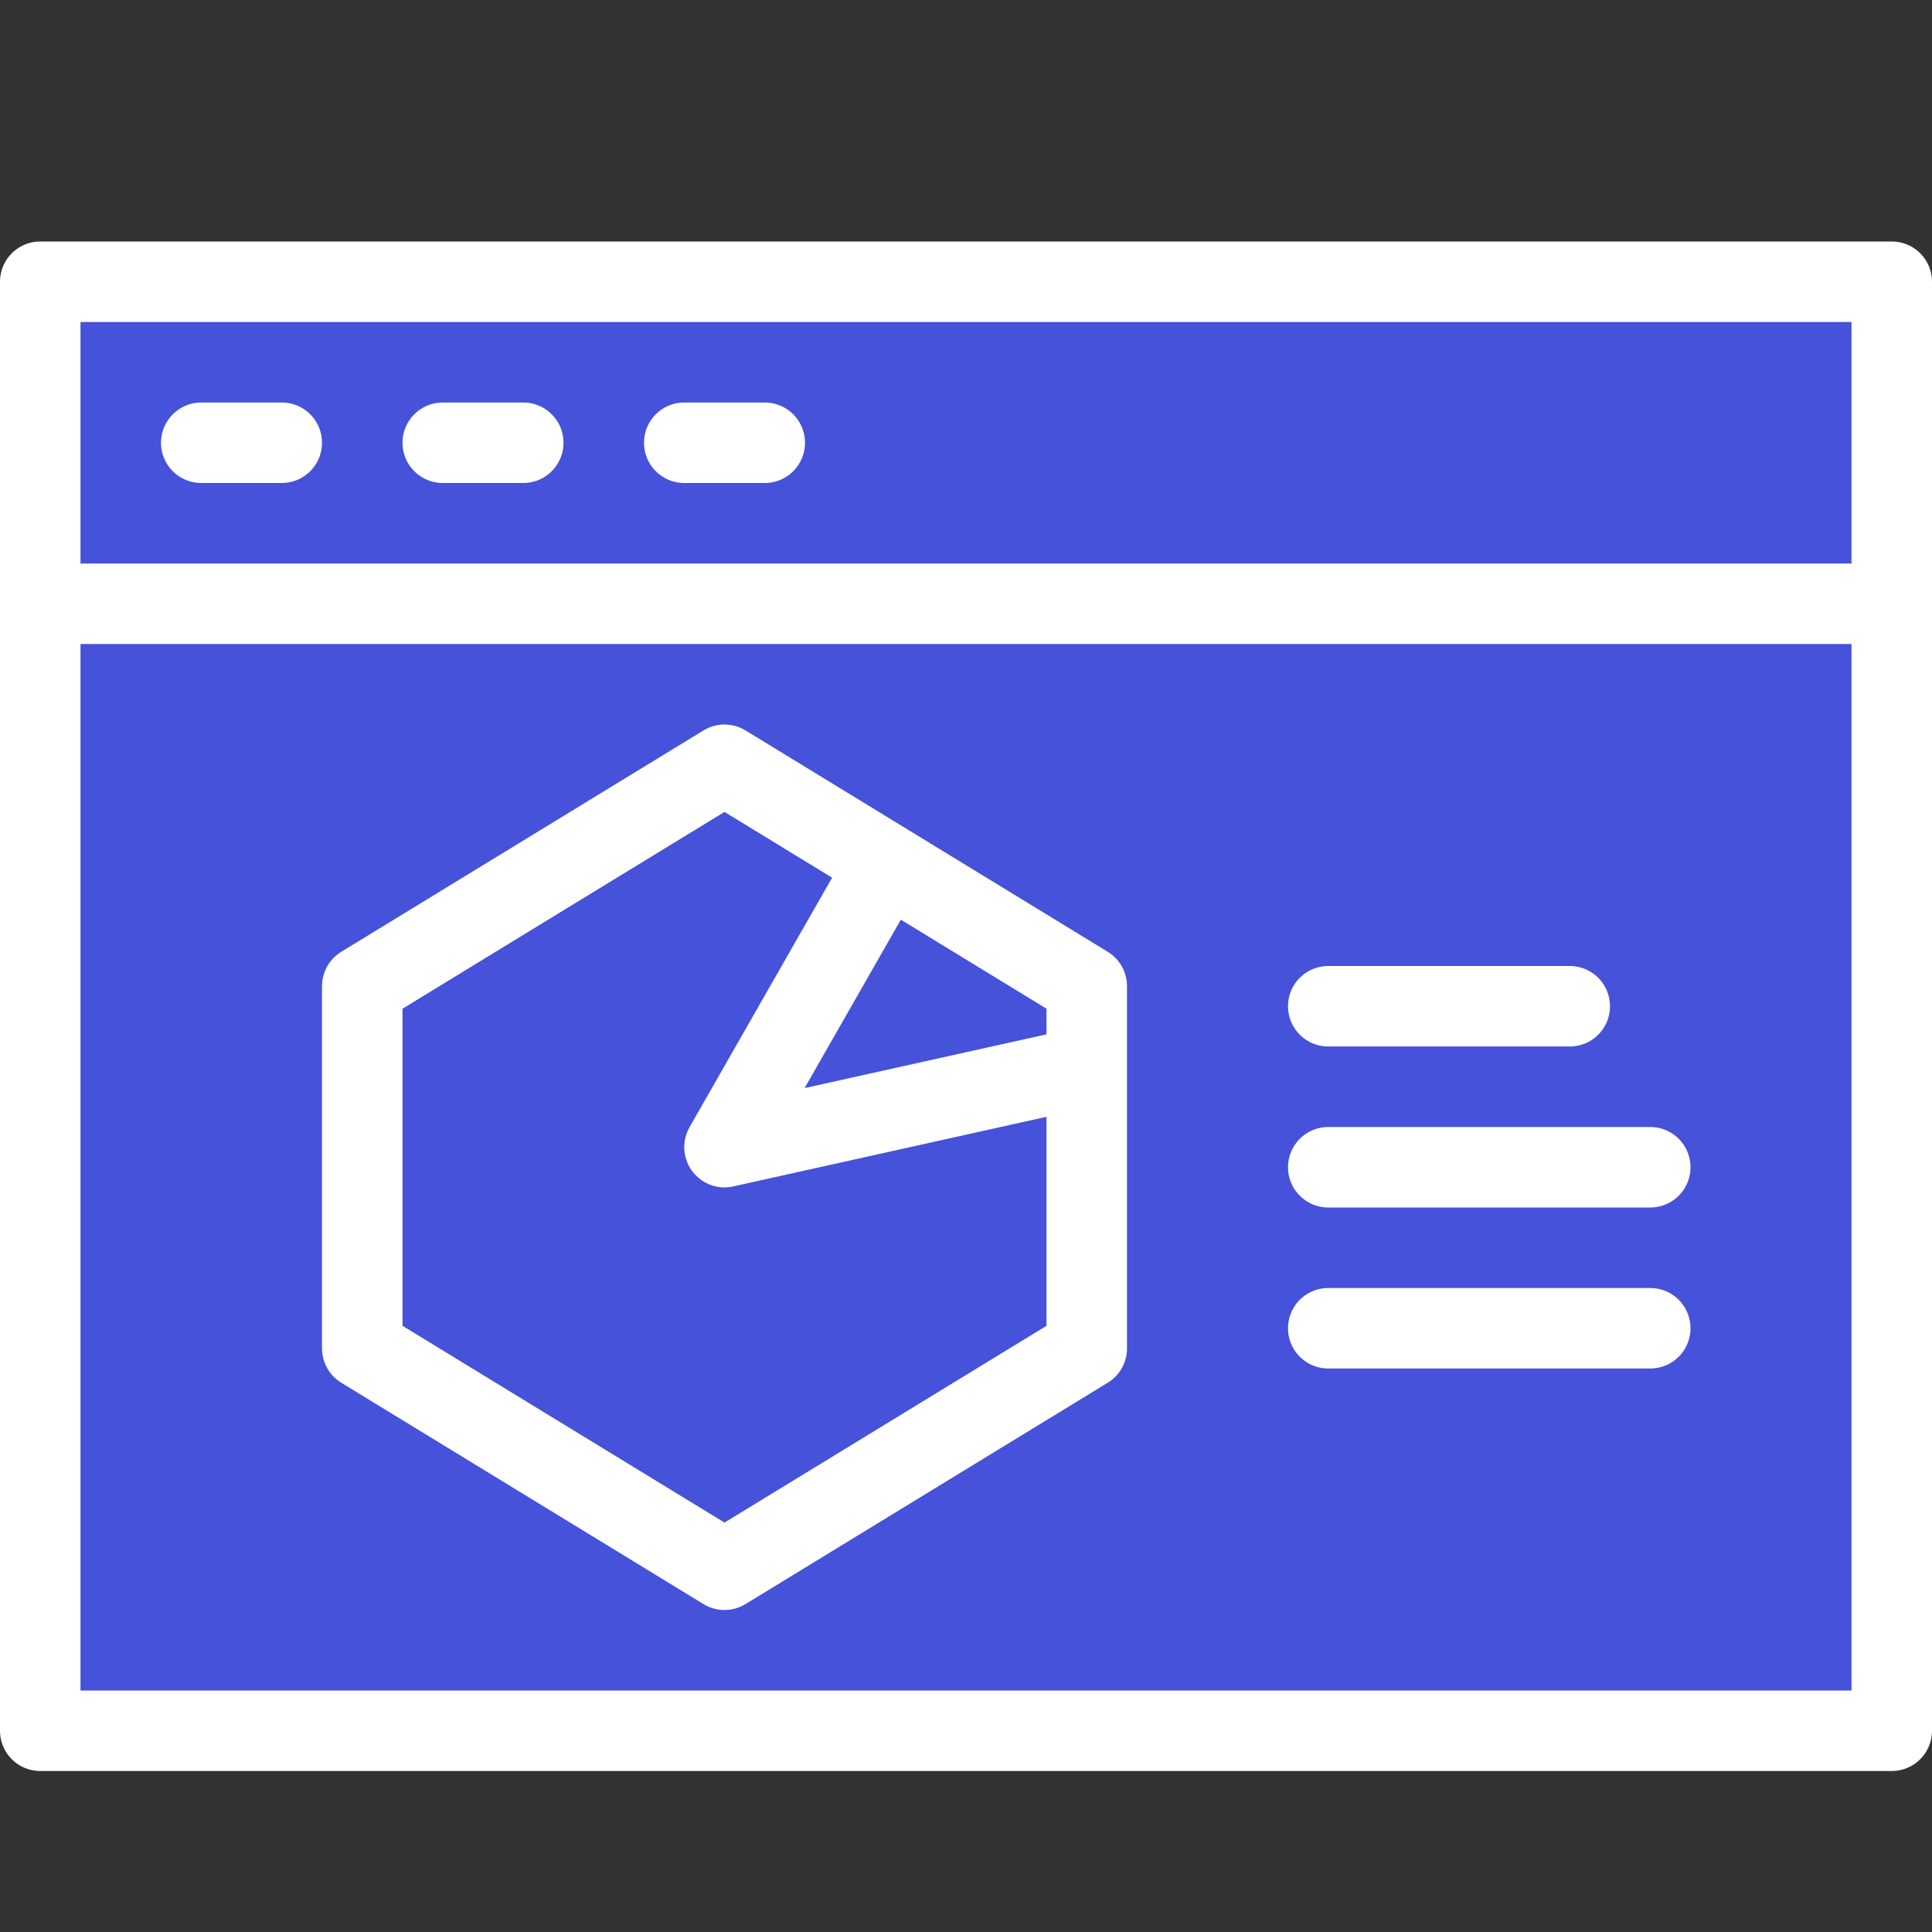 <?xml version="1.0" encoding="UTF-8"?>
<svg xmlns="http://www.w3.org/2000/svg" width="48" height="48" viewBox="0 0 48 48" fill="none">
  <rect x="0" y="0" width="48" height="48" fill="#333333" stroke="none"/>
  <path d="M47 7H1V43H47V7Z" fill="#4552D9"></path>
  <path d="M27 27.174V33.5L18 39L12.796 35.82L1 43H47V15L27 27.174Z" fill="#4552D9"></path>
  <path d="M27 24.5L22.024 21.458L18 28.5L26.998 26.5L27 24.5Z" fill="#4552D9"></path>
  <path d="M5 11H7" stroke="white" stroke-width="2" stroke-miterlimit="10" stroke-linecap="round"></path>
  <path d="M11 11H13" stroke="white" stroke-width="2" stroke-miterlimit="10" stroke-linecap="round"></path>
  <path d="M17 11H19" stroke="white" stroke-width="2" stroke-miterlimit="10" stroke-linecap="round"></path>
  <path d="M47 7H1V43H47V7Z" stroke="white" stroke-width="2" stroke-linecap="round" stroke-linejoin="round"></path>
  <path d="M1 15H47" stroke="white" stroke-width="2" stroke-linecap="round" stroke-linejoin="round"></path>
  <path d="M27 33.5L18 39L9 33.5V24.5L18 19L27 24.5V33.5Z" stroke="white" stroke-width="2" stroke-linejoin="round"></path>
  <path d="M33 25H39" stroke="white" stroke-width="2" stroke-linecap="round" stroke-linejoin="round"></path>
  <path d="M33 29H41" stroke="white" stroke-width="2" stroke-linecap="round" stroke-linejoin="round"></path>
  <path d="M33 33H41" stroke="white" stroke-width="2" stroke-linecap="round" stroke-linejoin="round"></path>
  <path d="M27 26.5L18 28.5L22.024 21.458" stroke="white" stroke-width="2" stroke-linejoin="round"></path>
</svg>
